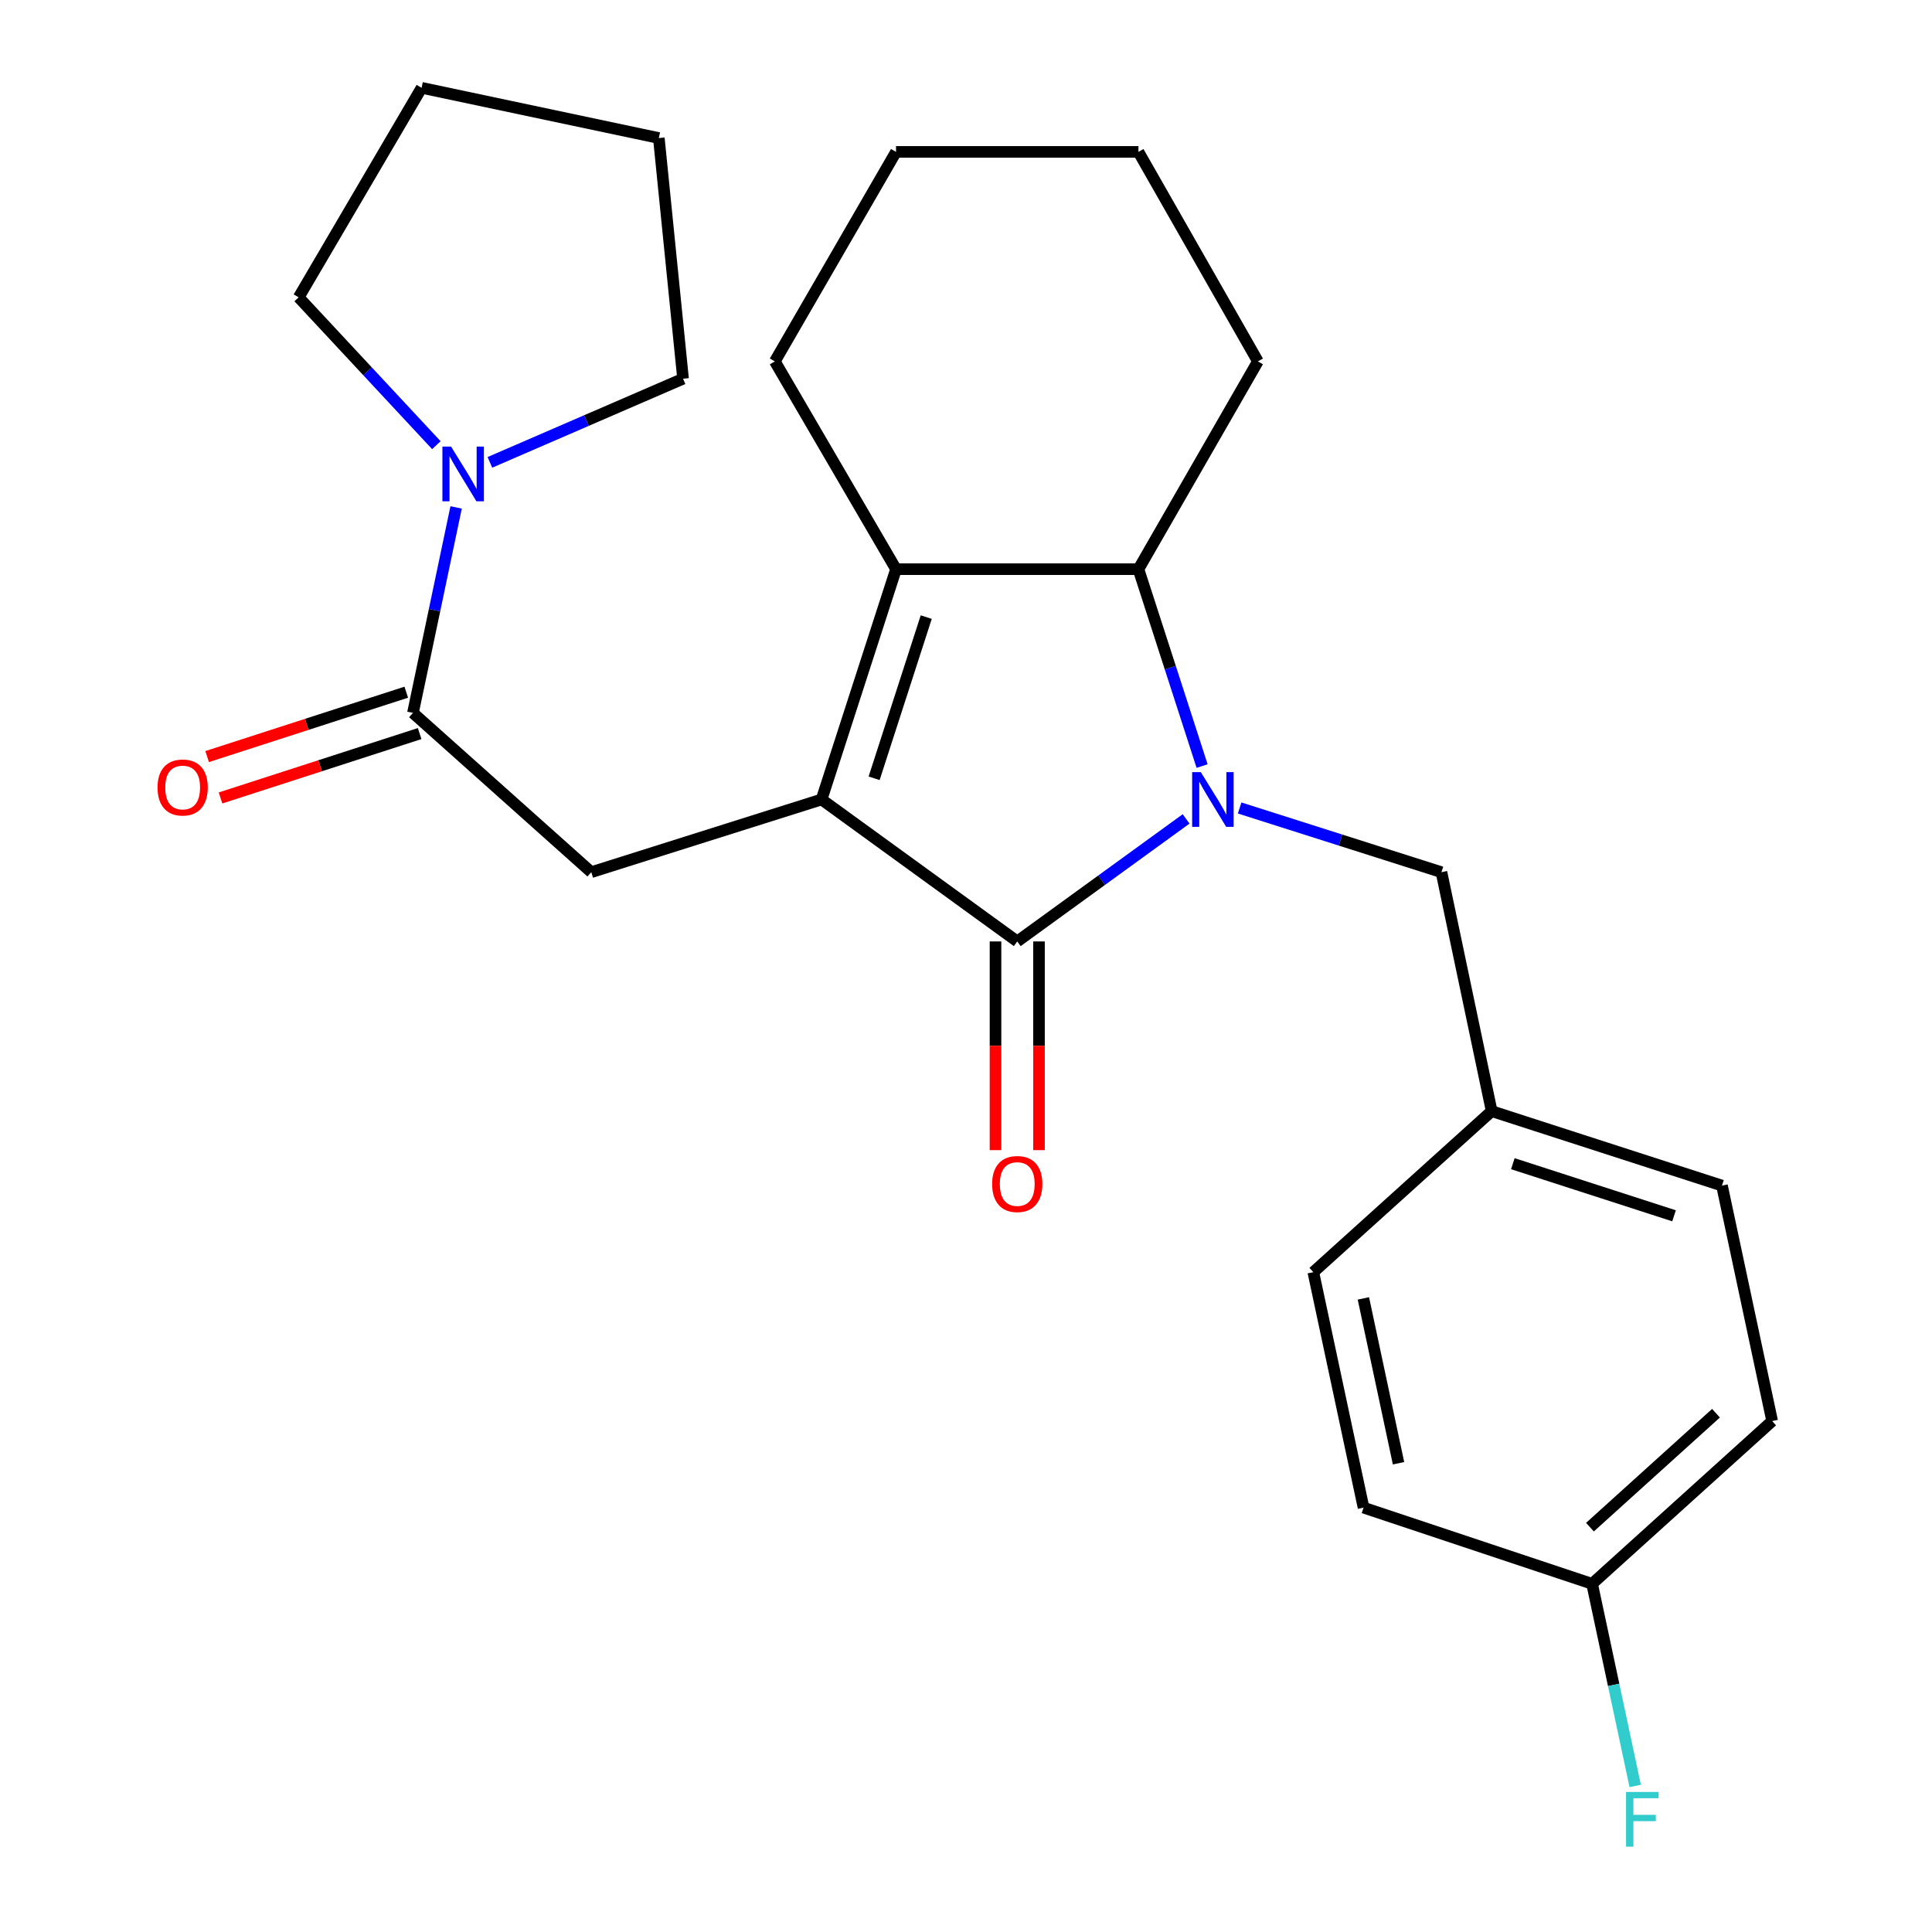 <?xml version='1.0' encoding='iso-8859-1'?>
<svg version='1.1' baseProfile='full'
              xmlns='http://www.w3.org/2000/svg'
                      xmlns:rdkit='http://www.rdkit.org/xml'
                      xmlns:xlink='http://www.w3.org/1999/xlink'
                  xml:space='preserve'
width='1000px' height='1000px' viewBox='0 0 1000 1000'>
<!-- END OF HEADER -->
<rect style='opacity:1.0;fill:#FFFFFF;stroke:none' width='1000' height='1000' x='0' y='0'> </rect>
<path class='bond-0' d='M 613.927,423.867 L 570.227,455.577' style='fill:none;fill-rule:evenodd;stroke:#0000FF;stroke-width:6px;stroke-linecap:butt;stroke-linejoin:miter;stroke-opacity:1' />
<path class='bond-0' d='M 570.227,455.577 L 526.527,487.288' style='fill:none;fill-rule:evenodd;stroke:#000000;stroke-width:6px;stroke-linecap:butt;stroke-linejoin:miter;stroke-opacity:1' />
<path class='bond-1' d='M 622.204,396.511 L 605.731,345.558' style='fill:none;fill-rule:evenodd;stroke:#0000FF;stroke-width:6px;stroke-linecap:butt;stroke-linejoin:miter;stroke-opacity:1' />
<path class='bond-1' d='M 605.731,345.558 L 589.258,294.605' style='fill:none;fill-rule:evenodd;stroke:#000000;stroke-width:6px;stroke-linecap:butt;stroke-linejoin:miter;stroke-opacity:1' />
<path class='bond-2' d='M 641.638,418.208 L 693.866,434.824' style='fill:none;fill-rule:evenodd;stroke:#0000FF;stroke-width:6px;stroke-linecap:butt;stroke-linejoin:miter;stroke-opacity:1' />
<path class='bond-2' d='M 693.866,434.824 L 746.093,451.44' style='fill:none;fill-rule:evenodd;stroke:#000000;stroke-width:6px;stroke-linecap:butt;stroke-linejoin:miter;stroke-opacity:1' />
<path class='bond-3' d='M 425.246,413.803 L 526.527,487.288' style='fill:none;fill-rule:evenodd;stroke:#000000;stroke-width:6px;stroke-linecap:butt;stroke-linejoin:miter;stroke-opacity:1' />
<path class='bond-4' d='M 425.246,413.803 L 306.048,451.44' style='fill:none;fill-rule:evenodd;stroke:#000000;stroke-width:6px;stroke-linecap:butt;stroke-linejoin:miter;stroke-opacity:1' />
<path class='bond-5' d='M 425.246,413.803 L 463.783,294.605' style='fill:none;fill-rule:evenodd;stroke:#000000;stroke-width:6px;stroke-linecap:butt;stroke-linejoin:miter;stroke-opacity:1' />
<path class='bond-5' d='M 452.442,402.847 L 479.418,319.408' style='fill:none;fill-rule:evenodd;stroke:#000000;stroke-width:6px;stroke-linecap:butt;stroke-linejoin:miter;stroke-opacity:1' />
<path class='bond-6' d='M 515.273,487.288 L 515.273,541.297' style='fill:none;fill-rule:evenodd;stroke:#000000;stroke-width:6px;stroke-linecap:butt;stroke-linejoin:miter;stroke-opacity:1' />
<path class='bond-6' d='M 515.273,541.297 L 515.273,595.307' style='fill:none;fill-rule:evenodd;stroke:#FF0000;stroke-width:6px;stroke-linecap:butt;stroke-linejoin:miter;stroke-opacity:1' />
<path class='bond-6' d='M 537.78,487.288 L 537.78,541.297' style='fill:none;fill-rule:evenodd;stroke:#000000;stroke-width:6px;stroke-linecap:butt;stroke-linejoin:miter;stroke-opacity:1' />
<path class='bond-6' d='M 537.78,541.297 L 537.78,595.307' style='fill:none;fill-rule:evenodd;stroke:#FF0000;stroke-width:6px;stroke-linecap:butt;stroke-linejoin:miter;stroke-opacity:1' />
<path class='bond-7' d='M 463.783,294.605 L 589.258,294.605' style='fill:none;fill-rule:evenodd;stroke:#000000;stroke-width:6px;stroke-linecap:butt;stroke-linejoin:miter;stroke-opacity:1' />
<path class='bond-8' d='M 463.783,294.605 L 401.051,187.06' style='fill:none;fill-rule:evenodd;stroke:#000000;stroke-width:6px;stroke-linecap:butt;stroke-linejoin:miter;stroke-opacity:1' />
<path class='bond-9' d='M 589.258,294.605 L 651.089,187.06' style='fill:none;fill-rule:evenodd;stroke:#000000;stroke-width:6px;stroke-linecap:butt;stroke-linejoin:miter;stroke-opacity:1' />
<path class='bond-10' d='M 306.048,451.44 L 213.745,368.99' style='fill:none;fill-rule:evenodd;stroke:#000000;stroke-width:6px;stroke-linecap:butt;stroke-linejoin:miter;stroke-opacity:1' />
<path class='bond-11' d='M 213.745,368.99 L 224.917,315.812' style='fill:none;fill-rule:evenodd;stroke:#000000;stroke-width:6px;stroke-linecap:butt;stroke-linejoin:miter;stroke-opacity:1' />
<path class='bond-11' d='M 224.917,315.812 L 236.089,262.634' style='fill:none;fill-rule:evenodd;stroke:#0000FF;stroke-width:6px;stroke-linecap:butt;stroke-linejoin:miter;stroke-opacity:1' />
<path class='bond-12' d='M 210.283,358.282 L 158.75,374.943' style='fill:none;fill-rule:evenodd;stroke:#000000;stroke-width:6px;stroke-linecap:butt;stroke-linejoin:miter;stroke-opacity:1' />
<path class='bond-12' d='M 158.75,374.943 L 107.216,391.603' style='fill:none;fill-rule:evenodd;stroke:#FF0000;stroke-width:6px;stroke-linecap:butt;stroke-linejoin:miter;stroke-opacity:1' />
<path class='bond-12' d='M 217.206,379.697 L 165.673,396.358' style='fill:none;fill-rule:evenodd;stroke:#000000;stroke-width:6px;stroke-linecap:butt;stroke-linejoin:miter;stroke-opacity:1' />
<path class='bond-12' d='M 165.673,396.358 L 114.14,413.019' style='fill:none;fill-rule:evenodd;stroke:#FF0000;stroke-width:6px;stroke-linecap:butt;stroke-linejoin:miter;stroke-opacity:1' />
<path class='bond-13' d='M 225.864,230.43 L 190.227,192.165' style='fill:none;fill-rule:evenodd;stroke:#0000FF;stroke-width:6px;stroke-linecap:butt;stroke-linejoin:miter;stroke-opacity:1' />
<path class='bond-13' d='M 190.227,192.165 L 154.589,153.9' style='fill:none;fill-rule:evenodd;stroke:#000000;stroke-width:6px;stroke-linecap:butt;stroke-linejoin:miter;stroke-opacity:1' />
<path class='bond-14' d='M 253.568,239.321 L 303.559,217.673' style='fill:none;fill-rule:evenodd;stroke:#0000FF;stroke-width:6px;stroke-linecap:butt;stroke-linejoin:miter;stroke-opacity:1' />
<path class='bond-14' d='M 303.559,217.673 L 353.549,196.025' style='fill:none;fill-rule:evenodd;stroke:#000000;stroke-width:6px;stroke-linecap:butt;stroke-linejoin:miter;stroke-opacity:1' />
<path class='bond-15' d='M 746.093,451.44 L 772.088,575.127' style='fill:none;fill-rule:evenodd;stroke:#000000;stroke-width:6px;stroke-linecap:butt;stroke-linejoin:miter;stroke-opacity:1' />
<path class='bond-16' d='M 772.088,575.127 L 679.773,658.465' style='fill:none;fill-rule:evenodd;stroke:#000000;stroke-width:6px;stroke-linecap:butt;stroke-linejoin:miter;stroke-opacity:1' />
<path class='bond-17' d='M 772.088,575.127 L 891.287,613.664' style='fill:none;fill-rule:evenodd;stroke:#000000;stroke-width:6px;stroke-linecap:butt;stroke-linejoin:miter;stroke-opacity:1' />
<path class='bond-17' d='M 783.045,602.323 L 866.483,629.299' style='fill:none;fill-rule:evenodd;stroke:#000000;stroke-width:6px;stroke-linecap:butt;stroke-linejoin:miter;stroke-opacity:1' />
<path class='bond-18' d='M 401.051,187.06 L 463.783,78.615' style='fill:none;fill-rule:evenodd;stroke:#000000;stroke-width:6px;stroke-linecap:butt;stroke-linejoin:miter;stroke-opacity:1' />
<path class='bond-19' d='M 824.067,819.788 L 917.27,735.538' style='fill:none;fill-rule:evenodd;stroke:#000000;stroke-width:6px;stroke-linecap:butt;stroke-linejoin:miter;stroke-opacity:1' />
<path class='bond-19' d='M 822.954,790.454 L 888.197,731.479' style='fill:none;fill-rule:evenodd;stroke:#000000;stroke-width:6px;stroke-linecap:butt;stroke-linejoin:miter;stroke-opacity:1' />
<path class='bond-20' d='M 824.067,819.788 L 835.222,872.094' style='fill:none;fill-rule:evenodd;stroke:#000000;stroke-width:6px;stroke-linecap:butt;stroke-linejoin:miter;stroke-opacity:1' />
<path class='bond-20' d='M 835.222,872.094 L 846.377,924.4' style='fill:none;fill-rule:evenodd;stroke:#33CCCC;stroke-width:6px;stroke-linecap:butt;stroke-linejoin:miter;stroke-opacity:1' />
<path class='bond-21' d='M 824.067,819.788 L 705.768,780.352' style='fill:none;fill-rule:evenodd;stroke:#000000;stroke-width:6px;stroke-linecap:butt;stroke-linejoin:miter;stroke-opacity:1' />
<path class='bond-22' d='M 679.773,658.465 L 705.768,780.352' style='fill:none;fill-rule:evenodd;stroke:#000000;stroke-width:6px;stroke-linecap:butt;stroke-linejoin:miter;stroke-opacity:1' />
<path class='bond-22' d='M 705.684,672.053 L 723.881,757.374' style='fill:none;fill-rule:evenodd;stroke:#000000;stroke-width:6px;stroke-linecap:butt;stroke-linejoin:miter;stroke-opacity:1' />
<path class='bond-23' d='M 891.287,613.664 L 917.27,735.538' style='fill:none;fill-rule:evenodd;stroke:#000000;stroke-width:6px;stroke-linecap:butt;stroke-linejoin:miter;stroke-opacity:1' />
<path class='bond-24' d='M 651.089,187.06 L 589.258,78.615' style='fill:none;fill-rule:evenodd;stroke:#000000;stroke-width:6px;stroke-linecap:butt;stroke-linejoin:miter;stroke-opacity:1' />
<path class='bond-25' d='M 154.589,153.9 L 218.221,45.455' style='fill:none;fill-rule:evenodd;stroke:#000000;stroke-width:6px;stroke-linecap:butt;stroke-linejoin:miter;stroke-opacity:1' />
<path class='bond-26' d='M 353.549,196.025 L 341.008,71.45' style='fill:none;fill-rule:evenodd;stroke:#000000;stroke-width:6px;stroke-linecap:butt;stroke-linejoin:miter;stroke-opacity:1' />
<path class='bond-27' d='M 463.783,78.615 L 589.258,78.615' style='fill:none;fill-rule:evenodd;stroke:#000000;stroke-width:6px;stroke-linecap:butt;stroke-linejoin:miter;stroke-opacity:1' />
<path class='bond-28' d='M 218.221,45.455 L 341.008,71.45' style='fill:none;fill-rule:evenodd;stroke:#000000;stroke-width:6px;stroke-linecap:butt;stroke-linejoin:miter;stroke-opacity:1' />
<path  class='atom-0' d='M 621.535 399.643
L 630.815 414.643
Q 631.735 416.123, 633.215 418.803
Q 634.695 421.483, 634.775 421.643
L 634.775 399.643
L 638.535 399.643
L 638.535 427.963
L 634.655 427.963
L 624.695 411.563
Q 623.535 409.643, 622.295 407.443
Q 621.095 405.243, 620.735 404.563
L 620.735 427.963
L 617.055 427.963
L 617.055 399.643
L 621.535 399.643
' fill='#0000FF'/>
<path  class='atom-7' d='M 233.468 231.155
L 242.748 246.155
Q 243.668 247.635, 245.148 250.315
Q 246.628 252.995, 246.708 253.155
L 246.708 231.155
L 250.468 231.155
L 250.468 259.475
L 246.588 259.475
L 236.628 243.075
Q 235.468 241.155, 234.228 238.955
Q 233.028 236.755, 232.668 236.075
L 232.668 259.475
L 228.988 259.475
L 228.988 231.155
L 233.468 231.155
' fill='#0000FF'/>
<path  class='atom-9' d='M 513.527 612.843
Q 513.527 606.043, 516.887 602.243
Q 520.247 598.443, 526.527 598.443
Q 532.807 598.443, 536.167 602.243
Q 539.527 606.043, 539.527 612.843
Q 539.527 619.723, 536.127 623.643
Q 532.727 627.523, 526.527 627.523
Q 520.287 627.523, 516.887 623.643
Q 513.527 619.763, 513.527 612.843
M 526.527 624.323
Q 530.847 624.323, 533.167 621.443
Q 535.527 618.523, 535.527 612.843
Q 535.527 607.283, 533.167 604.483
Q 530.847 601.643, 526.527 601.643
Q 522.207 601.643, 519.847 604.443
Q 517.527 607.243, 517.527 612.843
Q 517.527 618.563, 519.847 621.443
Q 522.207 624.323, 526.527 624.323
' fill='#FF0000'/>
<path  class='atom-10' d='M 81.546 407.606
Q 81.546 400.806, 84.906 397.006
Q 88.266 393.206, 94.546 393.206
Q 100.826 393.206, 104.186 397.006
Q 107.546 400.806, 107.546 407.606
Q 107.546 414.486, 104.146 418.406
Q 100.746 422.286, 94.546 422.286
Q 88.306 422.286, 84.906 418.406
Q 81.546 414.526, 81.546 407.606
M 94.546 419.086
Q 98.866 419.086, 101.186 416.206
Q 103.546 413.286, 103.546 407.606
Q 103.546 402.046, 101.186 399.246
Q 98.866 396.406, 94.546 396.406
Q 90.226 396.406, 87.866 399.206
Q 85.546 402.006, 85.546 407.606
Q 85.546 413.326, 87.866 416.206
Q 90.226 419.086, 94.546 419.086
' fill='#FF0000'/>
<path  class='atom-14' d='M 841.642 927.515
L 858.482 927.515
L 858.482 930.755
L 845.442 930.755
L 845.442 939.355
L 857.042 939.355
L 857.042 942.635
L 845.442 942.635
L 845.442 955.835
L 841.642 955.835
L 841.642 927.515
' fill='#33CCCC'/>
</svg>
